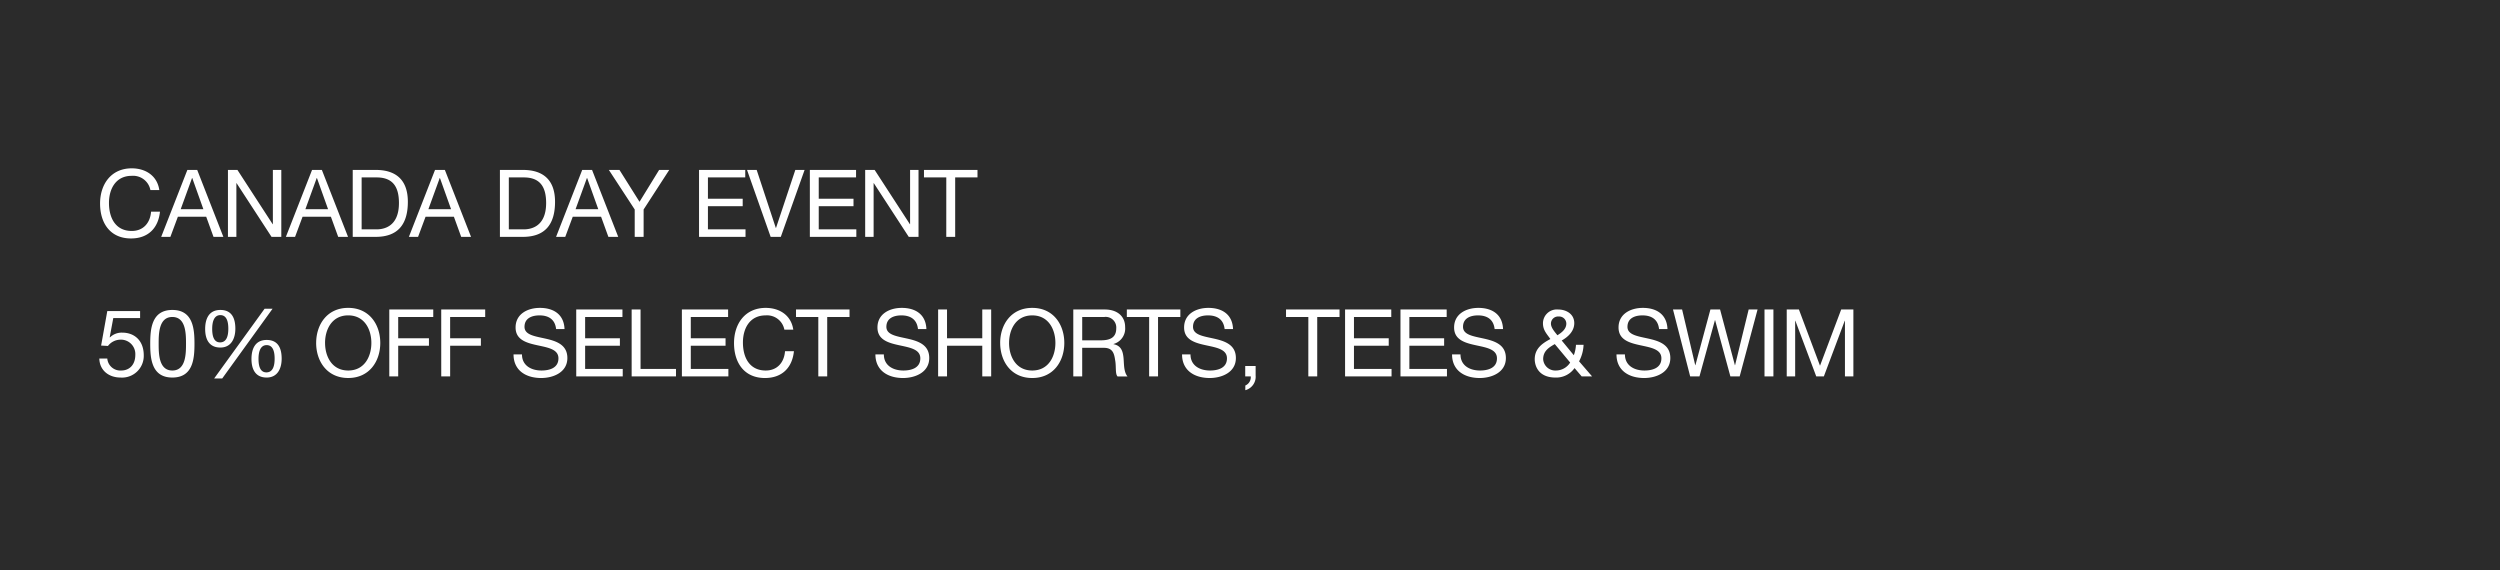 <svg xmlns="http://www.w3.org/2000/svg" width="640" height="146" viewBox="0 0 640 146">
  <defs>
    <style>
      .cls-1 {
        fill: #2b2b2b;
      }

      .cls-2 {
        fill: #fff;
      }
    </style>
  </defs>
  <g id="_20230704_CanadaDay_EC_HPIntegration_MOB" data-name="20230704_CanadaDay_EC_HPIntegration_MOB" transform="translate(-0.424 -1601.509)">
    <path id="BG" class="cls-1" d="M0,0H640V146H0Z" transform="translate(0.424 1601.509)"/>
    <g id="Outline" transform="translate(-430 488.009)">
      <path id="Path_8086" data-name="Path 8086" class="cls-2" d="M11.28-16.728H2.88L1.3-7.9l1.752.1A4.084,4.084,0,0,1,6.216-9.408a3.685,3.685,0,0,1,3.84,3.864c0,2.712-1.656,4.032-3.6,4.032A3.35,3.35,0,0,1,2.88-4.584H.84C.912-1.512,3.312.288,6.264.288a5.555,5.555,0,0,0,5.952-5.664c0-3.888-2.472-5.832-5.5-5.832A4.3,4.3,0,0,0,3.552-9.984L3.5-10.032l.912-4.9H11.28Zm2.592,8.376c0,3.744.336,8.64,5.664,8.64s5.664-4.9,5.664-8.64c0-3.768-.336-8.664-5.664-8.664S13.872-12.12,13.872-8.352Zm2.16-.024c0-2.52.024-6.84,3.5-6.84s3.5,4.32,3.5,6.84c0,2.544-.024,6.864-3.5,6.864S16.032-5.832,16.032-8.376Zm23.76,3.912c0,2.592.984,4.752,3.888,4.752,2.784,0,3.84-2.328,3.84-4.824,0-2.616-.864-4.8-3.84-4.8C40.728-9.336,39.792-7.032,39.792-4.464Zm1.8-.048c0-1.44.312-3.5,2.088-3.5,1.8,0,2.04,2.064,2.04,3.48,0,1.488-.288,3.5-2.112,3.5C41.808-1.032,41.592-3.12,41.592-4.512ZM27.936-12.144c0,2.592.984,4.752,3.888,4.752,2.784,0,3.84-2.328,3.84-4.824,0-2.616-.864-4.8-3.84-4.8C28.872-17.016,27.936-14.712,27.936-12.144Zm1.8-.048c0-1.44.312-3.5,2.088-3.5,1.8,0,2.04,2.064,2.04,3.48,0,1.488-.288,3.5-2.112,3.5C29.952-8.712,29.736-10.8,29.736-12.192Zm.5,12.72H32.3L45.192-17.328h-2.04Zm26.112-9.1c0,4.656,2.76,8.976,8.208,8.976s8.208-4.32,8.208-8.976-2.76-8.976-8.208-8.976S56.352-13.224,56.352-8.568Zm2.28,0c0-3.456,1.752-7.056,5.928-7.056s5.928,3.6,5.928,7.056S68.736-1.512,64.56-1.512,58.632-5.112,58.632-8.568ZM75.072,0h2.28V-7.848h7.872v-1.92H77.352v-5.448h8.976v-1.92H75.072Zm13.3,0h2.28V-7.848H98.52v-1.92H90.648v-5.448h8.976v-1.92H88.368Zm31.56-12.12c-.144-3.768-2.808-5.424-6.312-5.424-3.12,0-6.216,1.536-6.216,5.016,0,3.144,2.76,3.936,5.5,4.536s5.472,1.008,5.472,3.36c0,2.472-2.28,3.12-4.344,3.12-2.592,0-4.992-1.248-4.992-4.128h-2.16c0,4.176,3.24,6.048,7.08,6.048,3.12,0,6.7-1.464,6.7-5.112,0-3.36-2.736-4.32-5.472-4.944-2.76-.624-5.5-.936-5.5-3.048,0-2.232,1.92-2.928,3.84-2.928,2.352,0,3.984,1.056,4.248,3.5Zm3,12.12h11.9V-1.92h-9.624V-7.848h8.9v-1.92h-8.9v-5.448h9.552v-1.92H122.928Zm14.184,0h11.352V-1.92h-9.072V-17.136h-2.28Zm12.864,0h11.9V-1.92h-9.624V-7.848h8.9v-1.92h-8.9v-5.448h9.552v-1.92H149.976Zm28.512-11.976c-.528-3.648-3.48-5.568-7.056-5.568-5.28,0-8.112,4.056-8.112,9.024,0,4.992,2.592,8.928,7.92,8.928,4.32,0,6.984-2.592,7.416-6.864h-2.28c-.216,2.832-1.944,4.944-4.944,4.944-4.1,0-5.832-3.264-5.832-7.176,0-3.576,1.728-6.936,5.808-6.936a4.514,4.514,0,0,1,4.8,3.648ZM184.9,0h2.28V-15.216h5.712v-1.92h-13.7v1.92H184.9Zm27.672-12.12c-.144-3.768-2.808-5.424-6.312-5.424-3.12,0-6.216,1.536-6.216,5.016,0,3.144,2.76,3.936,5.5,4.536s5.472,1.008,5.472,3.36c0,2.472-2.28,3.12-4.344,3.12-2.592,0-4.992-1.248-4.992-4.128h-2.16c0,4.176,3.24,6.048,7.08,6.048,3.12,0,6.7-1.464,6.7-5.112,0-3.36-2.736-4.32-5.472-4.944-2.76-.624-5.5-.936-5.5-3.048,0-2.232,1.92-2.928,3.84-2.928,2.352,0,3.984,1.056,4.248,3.5Zm3,12.12h2.28V-7.848h9.024V0h2.28V-17.136h-2.28v7.368h-9.024v-7.368h-2.28Zm15.888-8.568c0,4.656,2.76,8.976,8.208,8.976s8.208-4.32,8.208-8.976-2.76-8.976-8.208-8.976S231.456-13.224,231.456-8.568Zm2.28,0c0-3.456,1.752-7.056,5.928-7.056s5.928,3.6,5.928,7.056-1.752,7.056-5.928,7.056S233.736-5.112,233.736-8.568Zm18.72-.672v-5.976h5.664a2.711,2.711,0,0,1,3.048,2.928c0,2.5-1.824,3.048-3.96,3.048ZM250.176,0h2.28V-7.32h5.568c2.208,0,2.616,1.416,2.856,3.1.336,1.68-.024,3.528.624,4.224h2.544c-.96-1.176-.864-3.048-1.008-4.728-.168-1.68-.576-3.144-2.568-3.528V-8.3a4.11,4.11,0,0,0,2.976-4.344c0-2.736-1.992-4.488-5.208-4.488h-8.064Zm19.416,0h2.28V-15.216h5.712v-1.92h-13.7v1.92h5.712Zm21.48-12.12c-.144-3.768-2.808-5.424-6.312-5.424-3.12,0-6.216,1.536-6.216,5.016,0,3.144,2.76,3.936,5.5,4.536s5.472,1.008,5.472,3.36c0,2.472-2.28,3.12-4.344,3.12-2.592,0-4.992-1.248-4.992-4.128h-2.16c0,4.176,3.24,6.048,7.08,6.048,3.12,0,6.7-1.464,6.7-5.112,0-3.36-2.736-4.32-5.472-4.944-2.76-.624-5.5-.936-5.5-3.048,0-2.232,1.92-2.928,3.84-2.928,2.352,0,3.984,1.056,4.248,3.5ZM294.192,0h1.416a2.3,2.3,0,0,1-1.392,2.328v1.2a3.566,3.566,0,0,0,2.64-3.768V-2.664h-2.664Zm16.152,0h2.28V-15.216h5.712v-1.92h-13.7v1.92h5.712Zm9.408,0h11.9V-1.92h-9.624V-7.848h8.9v-1.92h-8.9v-5.448h9.552v-1.92H319.752Zm14.184,0h11.9V-1.92h-9.624V-7.848h8.9v-1.92h-8.9v-5.448h9.552v-1.92H333.936Zm26.256-12.12c-.144-3.768-2.808-5.424-6.312-5.424-3.12,0-6.216,1.536-6.216,5.016,0,3.144,2.76,3.936,5.5,4.536s5.472,1.008,5.472,3.36c0,2.472-2.28,3.12-4.344,3.12-2.592,0-4.992-1.248-4.992-4.128h-2.16c0,4.176,3.24,6.048,7.08,6.048,3.12,0,6.7-1.464,6.7-5.112,0-3.36-2.736-4.32-5.472-4.944-2.76-.624-5.5-.936-5.5-3.048,0-2.232,1.92-2.928,3.84-2.928,2.352,0,3.984,1.056,4.248,3.5Zm17.184,8.568a4.312,4.312,0,0,1-3.648,2.04,3.108,3.108,0,0,1-3.264-2.9c0-2.04,1.368-2.952,2.976-3.864ZM380.328,0h2.664l-3.336-3.864a9.7,9.7,0,0,0,1.152-4.224h-1.944a9.084,9.084,0,0,1-.552,2.664l-3.1-3.768c1.656-.936,3.216-2.4,3.216-4.44,0-2.328-2.016-3.5-4.152-3.5a3.551,3.551,0,0,0-3.864,3.528c0,1.752.936,2.664,1.9,4.032-2.184,1.152-4.008,2.5-4.008,5.184,0,1.392.72,4.68,5.352,4.68A5.739,5.739,0,0,0,378.5-2.136Zm-6.216-10.536c-.744-.936-1.656-1.944-1.656-2.976a1.823,1.823,0,0,1,1.968-1.824,1.832,1.832,0,0,1,1.968,1.824C376.392-12.072,375.1-11.16,374.112-10.536Zm28.176-1.584c-.144-3.768-2.808-5.424-6.312-5.424-3.12,0-6.216,1.536-6.216,5.016,0,3.144,2.76,3.936,5.5,4.536s5.472,1.008,5.472,3.36c0,2.472-2.28,3.12-4.344,3.12-2.592,0-4.992-1.248-4.992-4.128h-2.16c0,4.176,3.24,6.048,7.08,6.048,3.12,0,6.7-1.464,6.7-5.112,0-3.36-2.736-4.32-5.472-4.944-2.76-.624-5.5-.936-5.5-3.048,0-2.232,1.92-2.928,3.84-2.928,2.352,0,3.984,1.056,4.248,3.5Zm23.064-5.016h-2.28L419.592-2.88h-.048l-3.792-14.256H413.28L409.44-2.88h-.048l-3.36-14.256H403.7L408.1,0h2.376l3.96-14.4h.048L418.392,0h2.376ZM427.128,0h2.28V-17.136h-2.28Zm5.688,0h2.16V-14.256h.048L440.376,0h1.944l5.352-14.256h.048V0h2.16V-17.136h-3.12l-5.424,14.4-5.4-14.4h-3.12Z" transform="translate(455.01 1209.863)"/>
      <path id="Path_8085" data-name="Path 8085" class="cls-2" d="M16.2-11.976c-.528-3.648-3.48-5.568-7.056-5.568-5.28,0-8.112,4.056-8.112,9.024,0,4.992,2.592,8.928,7.92,8.928,4.32,0,6.984-2.592,7.416-6.864h-2.28c-.216,2.832-1.944,4.944-4.944,4.944-4.1,0-5.832-3.264-5.832-7.176,0-3.576,1.728-6.936,5.808-6.936a4.514,4.514,0,0,1,4.8,3.648ZM16.68,0h2.352l1.92-5.16H28.2L30.072,0h2.52L25.9-17.136h-2.52Zm7.9-15.072h.048L27.48-7.08H21.672ZM33.768,0h2.16V-13.752h.048L44.928,0h2.5V-17.136h-2.16v13.9h-.048l-9.024-13.9H33.768ZM48.6,0h2.352l1.92-5.16H60.12L61.992,0h2.52l-6.7-17.136H55.3Zm7.9-15.072h.048L59.4-7.08H53.592ZM65.712,0h5.88c5.712,0,8.232-3.24,8.232-8.976,0-5.52-2.952-8.16-8.232-8.16h-5.88Zm2.28-15.216h3.84c4.2,0,5.712,2.472,5.712,6.552,0,6.312-4.2,6.744-5.76,6.744H67.992ZM80.088,0H82.44l1.92-5.16h7.248L93.48,0H96L89.3-17.136h-2.52Zm7.9-15.072h.048L90.888-7.08H85.08ZM103.392,0h5.88c5.712,0,8.232-3.24,8.232-8.976,0-5.52-2.952-8.16-8.232-8.16h-5.88Zm2.28-15.216h3.84c4.2,0,5.712,2.472,5.712,6.552,0,6.312-4.2,6.744-5.76,6.744h-3.792ZM117.768,0h2.352l1.92-5.16h7.248L131.16,0h2.52l-6.7-17.136h-2.52Zm7.9-15.072h.048l2.856,7.992H122.76Zm21.072-2.064h-2.592l-5.016,8.16-5.136-8.16H131.28L137.9-7.008V0h2.28V-7.008ZM154.368,0h11.9V-1.92h-9.624V-7.848h8.9v-1.92h-8.9v-5.448H166.2v-1.92H154.368Zm27.024-17.136h-2.376L174.072-2.28h-.048l-4.9-14.856h-2.472L172.7,0H175.3ZM182.736,0h11.9V-1.92h-9.624V-7.848h8.9v-1.92h-8.9v-5.448h9.552v-1.92H182.736ZM196.9,0h2.16V-13.752h.048L208.056,0h2.5V-17.136h-2.16v13.9h-.048l-9.024-13.9H196.9Zm20.76,0h2.28V-15.216h5.712v-1.92h-13.7v1.92h5.712Z" transform="translate(455.01 1174.137)"/>
    </g>
  </g>
</svg>
